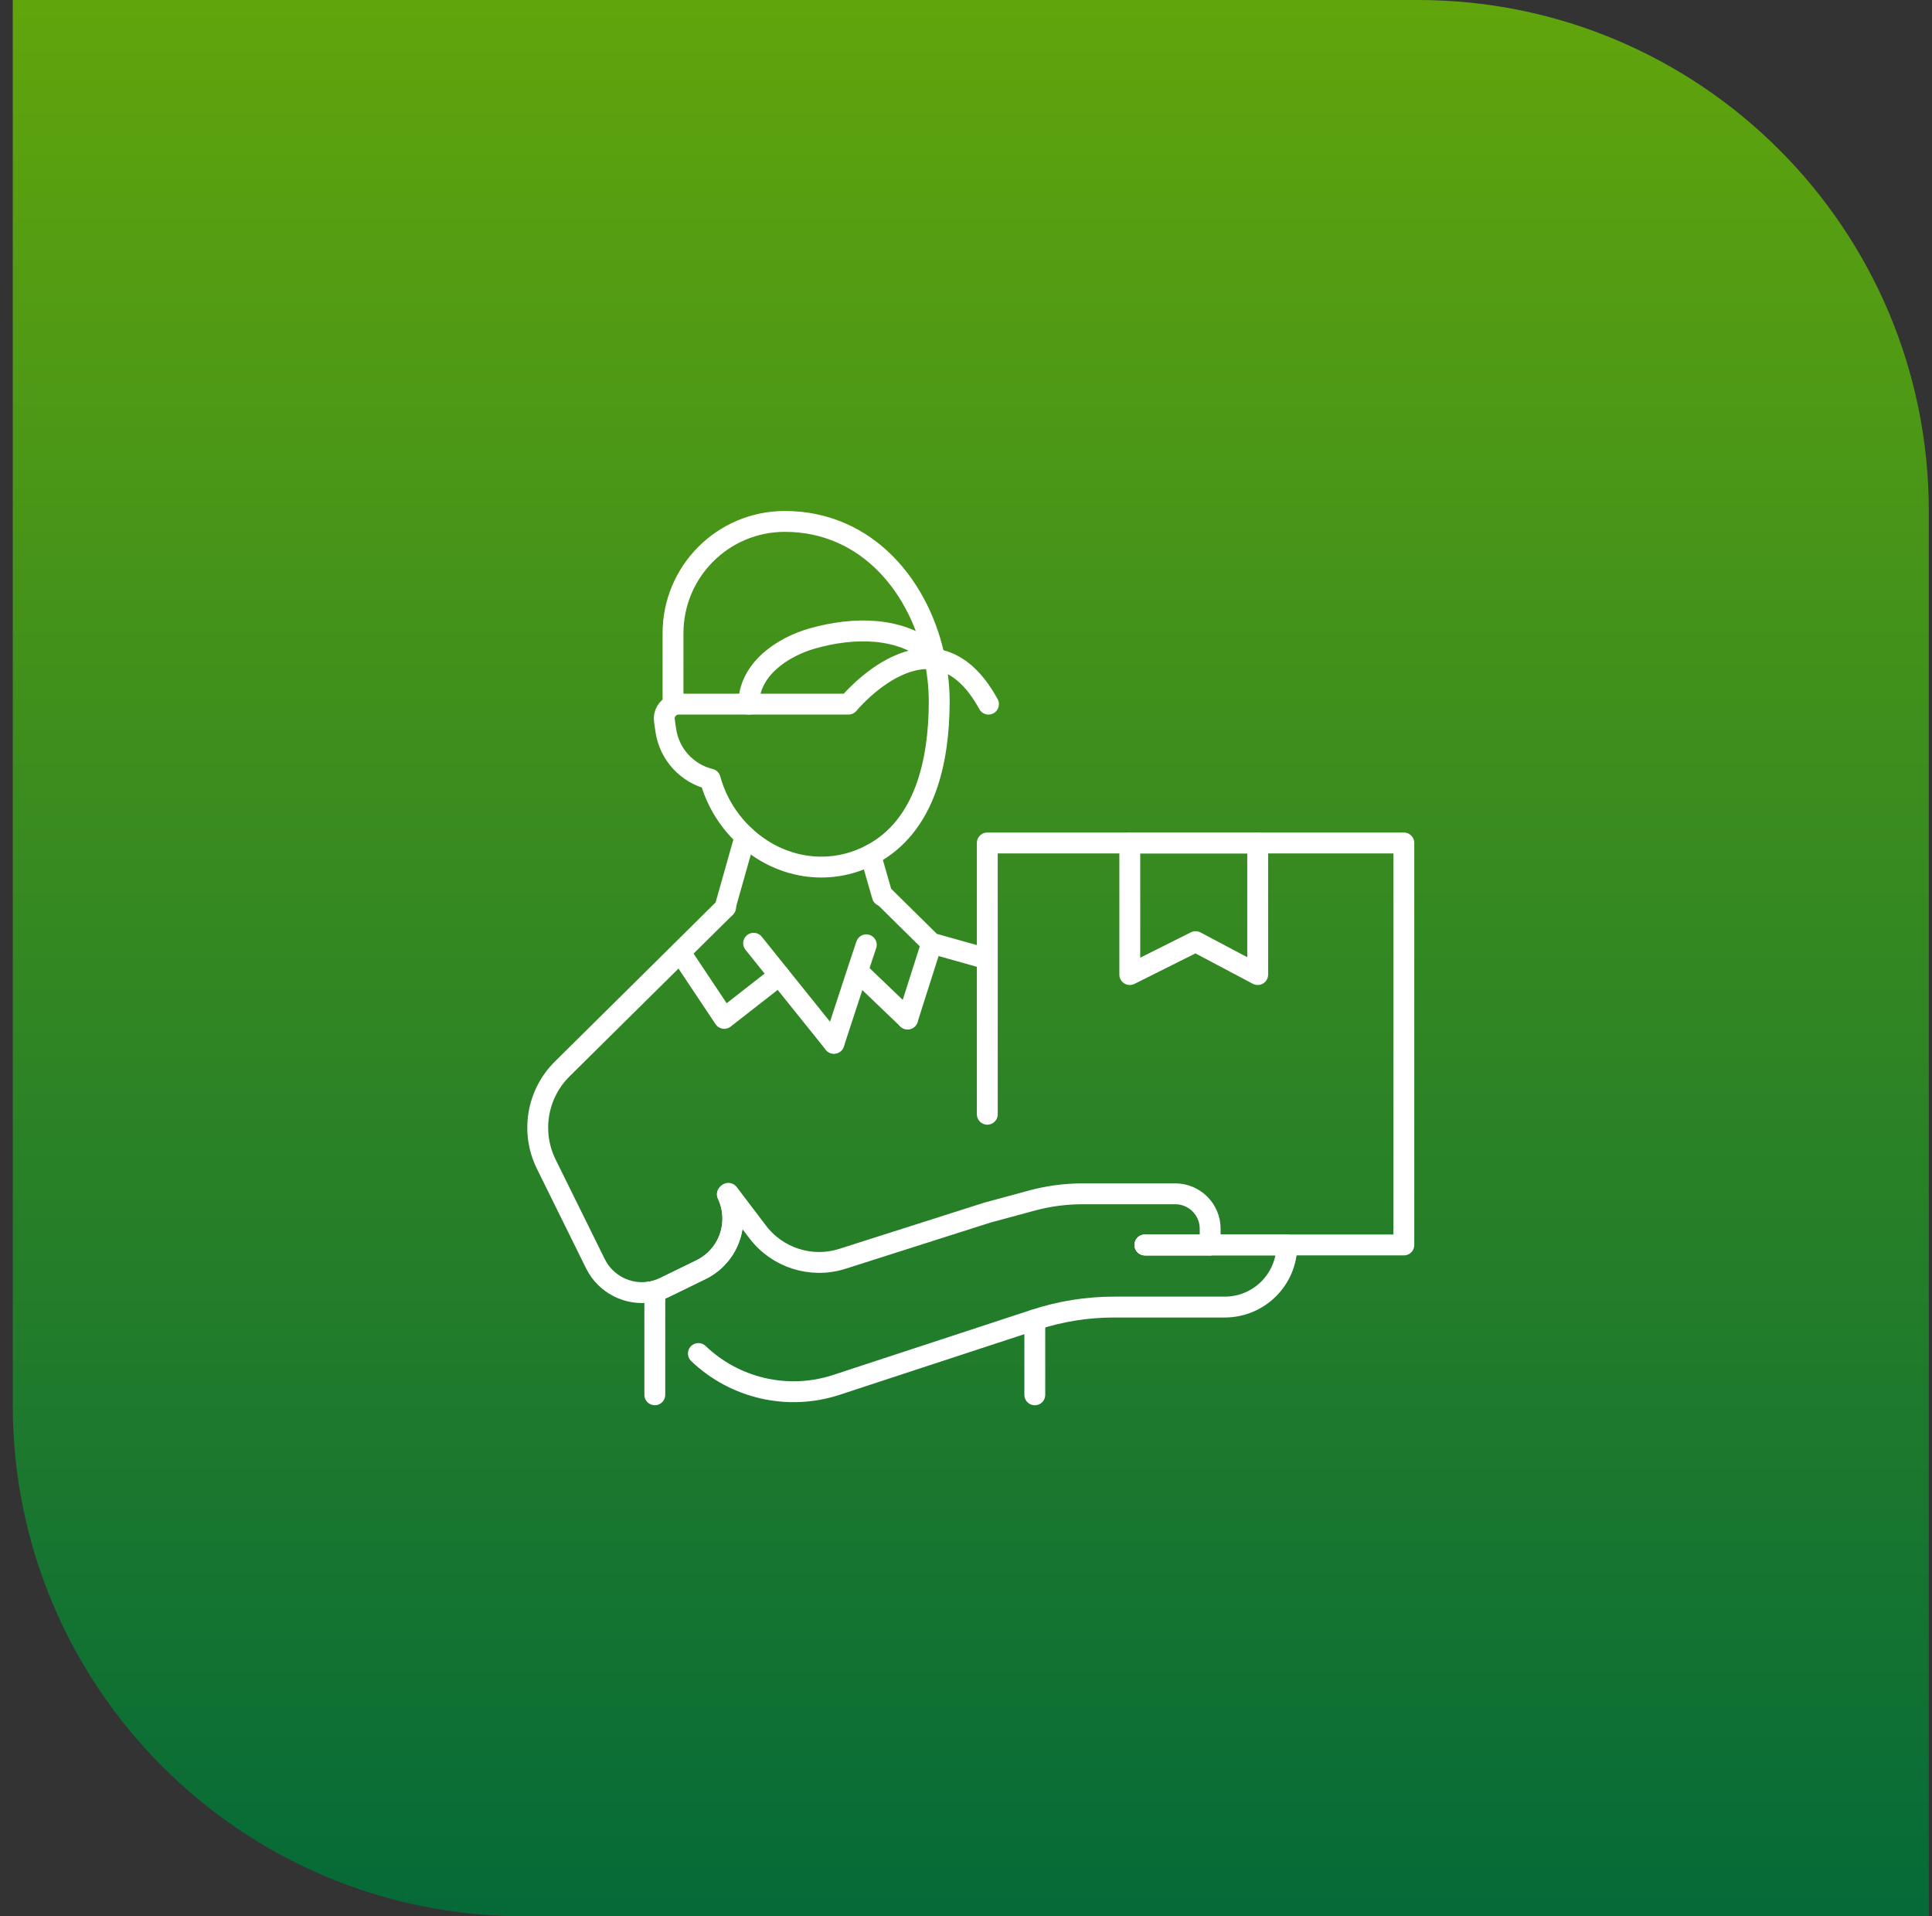 <svg width="121" height="120" viewBox="0 0 121 120" fill="none" xmlns="http://www.w3.org/2000/svg">
<rect x="0" y="0" width="121" height="120" fill="#333333" stroke="none"/>
<path d="M0.8 0H88.8C106.473 0 120.8 14.327 120.8 32V120H32.8C15.127 120 0.8 105.673 0.8 88V0Z" fill="url(#paint0_linear_1419_24204)"/>
<g clip-path="url(#clip0_1419_24204)">
<path d="M61.834 69.776V52.789H87.922V77.962H80.599H75.794H71.707" stroke="white" stroke-width="1.307" stroke-linecap="round" stroke-linejoin="round"/>
<path d="M41.01 87.345V81.336" stroke="white" stroke-width="1.307" stroke-linecap="round" stroke-linejoin="round"/>
<path d="M64.809 87.347V82.65" stroke="white" stroke-width="1.307" stroke-linecap="round" stroke-linejoin="round"/>
<path d="M75.793 77.963H71.705" stroke="white" stroke-width="1.307" stroke-linecap="round" stroke-linejoin="round"/>
<path d="M45.618 74.728L47.452 77.144C48.687 78.773 50.815 79.448 52.762 78.828L55.476 77.963L61.834 75.937L64.622 75.182C65.659 74.901 66.728 74.759 67.8 74.759H73.605C74.814 74.759 75.792 75.739 75.792 76.946V77.961H80.597C80.597 80.111 78.854 81.851 76.706 81.851H69.791C68.944 81.851 68.101 81.916 67.266 82.049C66.434 82.184 65.611 82.38 64.807 82.646L54.254 86.109L52.385 86.724C49.327 87.725 46.01 86.933 43.74 84.759" stroke="white" stroke-width="1.307" stroke-linecap="round" stroke-linejoin="round"/>
<path d="M41.01 80.844C41.223 80.792 41.43 80.714 41.633 80.616L43.902 79.509C43.983 79.47 44.059 79.428 44.135 79.385C44.283 79.296 44.425 79.2 44.558 79.095C44.691 78.991 44.815 78.875 44.928 78.753C45.59 78.056 45.932 77.118 45.895 76.17C45.893 76.135 45.891 76.1 45.889 76.068C45.869 75.76 45.806 75.451 45.704 75.153C45.691 75.114 45.675 75.077 45.66 75.037C45.656 75.022 45.649 75.005 45.643 74.99C45.627 74.95 45.61 74.911 45.593 74.872C45.582 74.844 45.569 74.817 45.556 74.789" stroke="white" stroke-width="1.307" stroke-linecap="round" stroke-linejoin="round"/>
<path d="M75.793 77.963H71.705" stroke="white" stroke-width="1.307" stroke-linecap="round" stroke-linejoin="round"/>
<path d="M41.008 81.335L40.684 80.906" stroke="white" stroke-width="1.307" stroke-linecap="round" stroke-linejoin="round"/>
<path d="M45.447 56.809L45.412 56.843L41.822 60.398L35.216 66.935C33.63 68.501 33.225 70.908 34.214 72.905L37.291 79.137C37.936 80.433 39.328 81.115 40.687 80.91C40.796 80.897 40.905 80.873 41.012 80.847C41.225 80.794 41.432 80.716 41.635 80.618L43.904 79.511C43.985 79.472 44.061 79.431 44.137 79.387C44.285 79.298 44.427 79.202 44.56 79.097C44.693 78.993 44.817 78.877 44.93 78.755C45.592 78.058 45.934 77.12 45.897 76.172C45.895 76.137 45.893 76.103 45.891 76.07C45.871 75.763 45.808 75.454 45.706 75.155C45.693 75.116 45.677 75.079 45.662 75.04C45.658 75.024 45.651 75.007 45.645 74.992C45.632 74.953 45.612 74.913 45.595 74.874C45.584 74.846 45.571 74.82 45.557 74.791" stroke="white" stroke-width="1.307" stroke-linecap="round" stroke-linejoin="round"/>
<path d="M78.769 61.029L74.879 58.968L70.758 61.029V52.789H78.769V61.029Z" stroke="white" stroke-width="1.307" stroke-linecap="round" stroke-linejoin="round"/>
<path d="M42.611 59.654L45.358 63.773L48.81 61.077" stroke="white" stroke-width="1.307" stroke-linecap="round" stroke-linejoin="round"/>
<path d="M52.228 65.331L48.811 61.077L47.199 59.068" stroke="white" stroke-width="1.307" stroke-linecap="round" stroke-linejoin="round"/>
<path d="M55.273 56.041L58.336 59.064L58.366 59.073L61.834 60.047" stroke="white" stroke-width="1.307" stroke-linecap="round" stroke-linejoin="round"/>
<path d="M52.228 65.332L53.88 60.292L54.256 59.166" stroke="white" stroke-width="1.307" stroke-linecap="round" stroke-linejoin="round"/>
<path d="M56.842 63.811L54.039 61.125" stroke="white" stroke-width="1.307" stroke-linecap="round" stroke-linejoin="round"/>
<path d="M58.353 59.068L56.842 63.81" stroke="white" stroke-width="1.307" stroke-linecap="round" stroke-linejoin="round"/>
<path d="M46.666 52.379L45.4 56.855" stroke="white" stroke-width="1.307" stroke-linecap="round" stroke-linejoin="round"/>
<path d="M55.259 56.098L54.525 53.539" stroke="white" stroke-width="1.307" stroke-linecap="round" stroke-linejoin="round"/>
<path d="M58.591 41.5C58.748 42.332 58.827 43.181 58.822 44.024C58.805 47.57 57.984 51.746 54.525 53.538C51.889 54.906 48.825 54.375 46.664 52.378C46.355 52.092 46.071 51.785 45.814 51.454C45.207 50.674 44.747 49.775 44.479 48.792C43.042 48.44 41.913 47.244 41.696 45.719L41.611 45.124C41.552 44.704 41.787 44.319 42.151 44.166V39.655C42.151 35.787 45.285 32.652 49.154 32.652C54.344 32.652 57.705 36.828 58.587 41.5H58.591Z" stroke="white" stroke-width="1.307" stroke-linecap="round" stroke-linejoin="round"/>
<path d="M42.154 44.094H53.139C53.139 44.094 58.401 37.686 61.908 44.094" stroke="white" stroke-width="1.307" stroke-linecap="round" stroke-linejoin="round"/>
<path d="M46.893 44.095C46.904 41.91 49.014 40.503 50.903 39.974C53.44 39.261 56.446 39.196 58.495 41.032" stroke="white" stroke-width="1.307" stroke-linecap="round" stroke-linejoin="round"/>
</g>
<defs>
<linearGradient id="paint0_linear_1419_24204" x1="60.8" y1="0" x2="60.8" y2="120" gradientUnits="userSpaceOnUse">
<stop stop-color="#61A50C"/>
<stop offset="1" stop-color="#056A38"/>
</linearGradient>
<clipPath id="clip0_1419_24204">
<rect width="56" height="56" fill="white" transform="translate(32.8 32)"/>
</clipPath>
</defs>
</svg>
